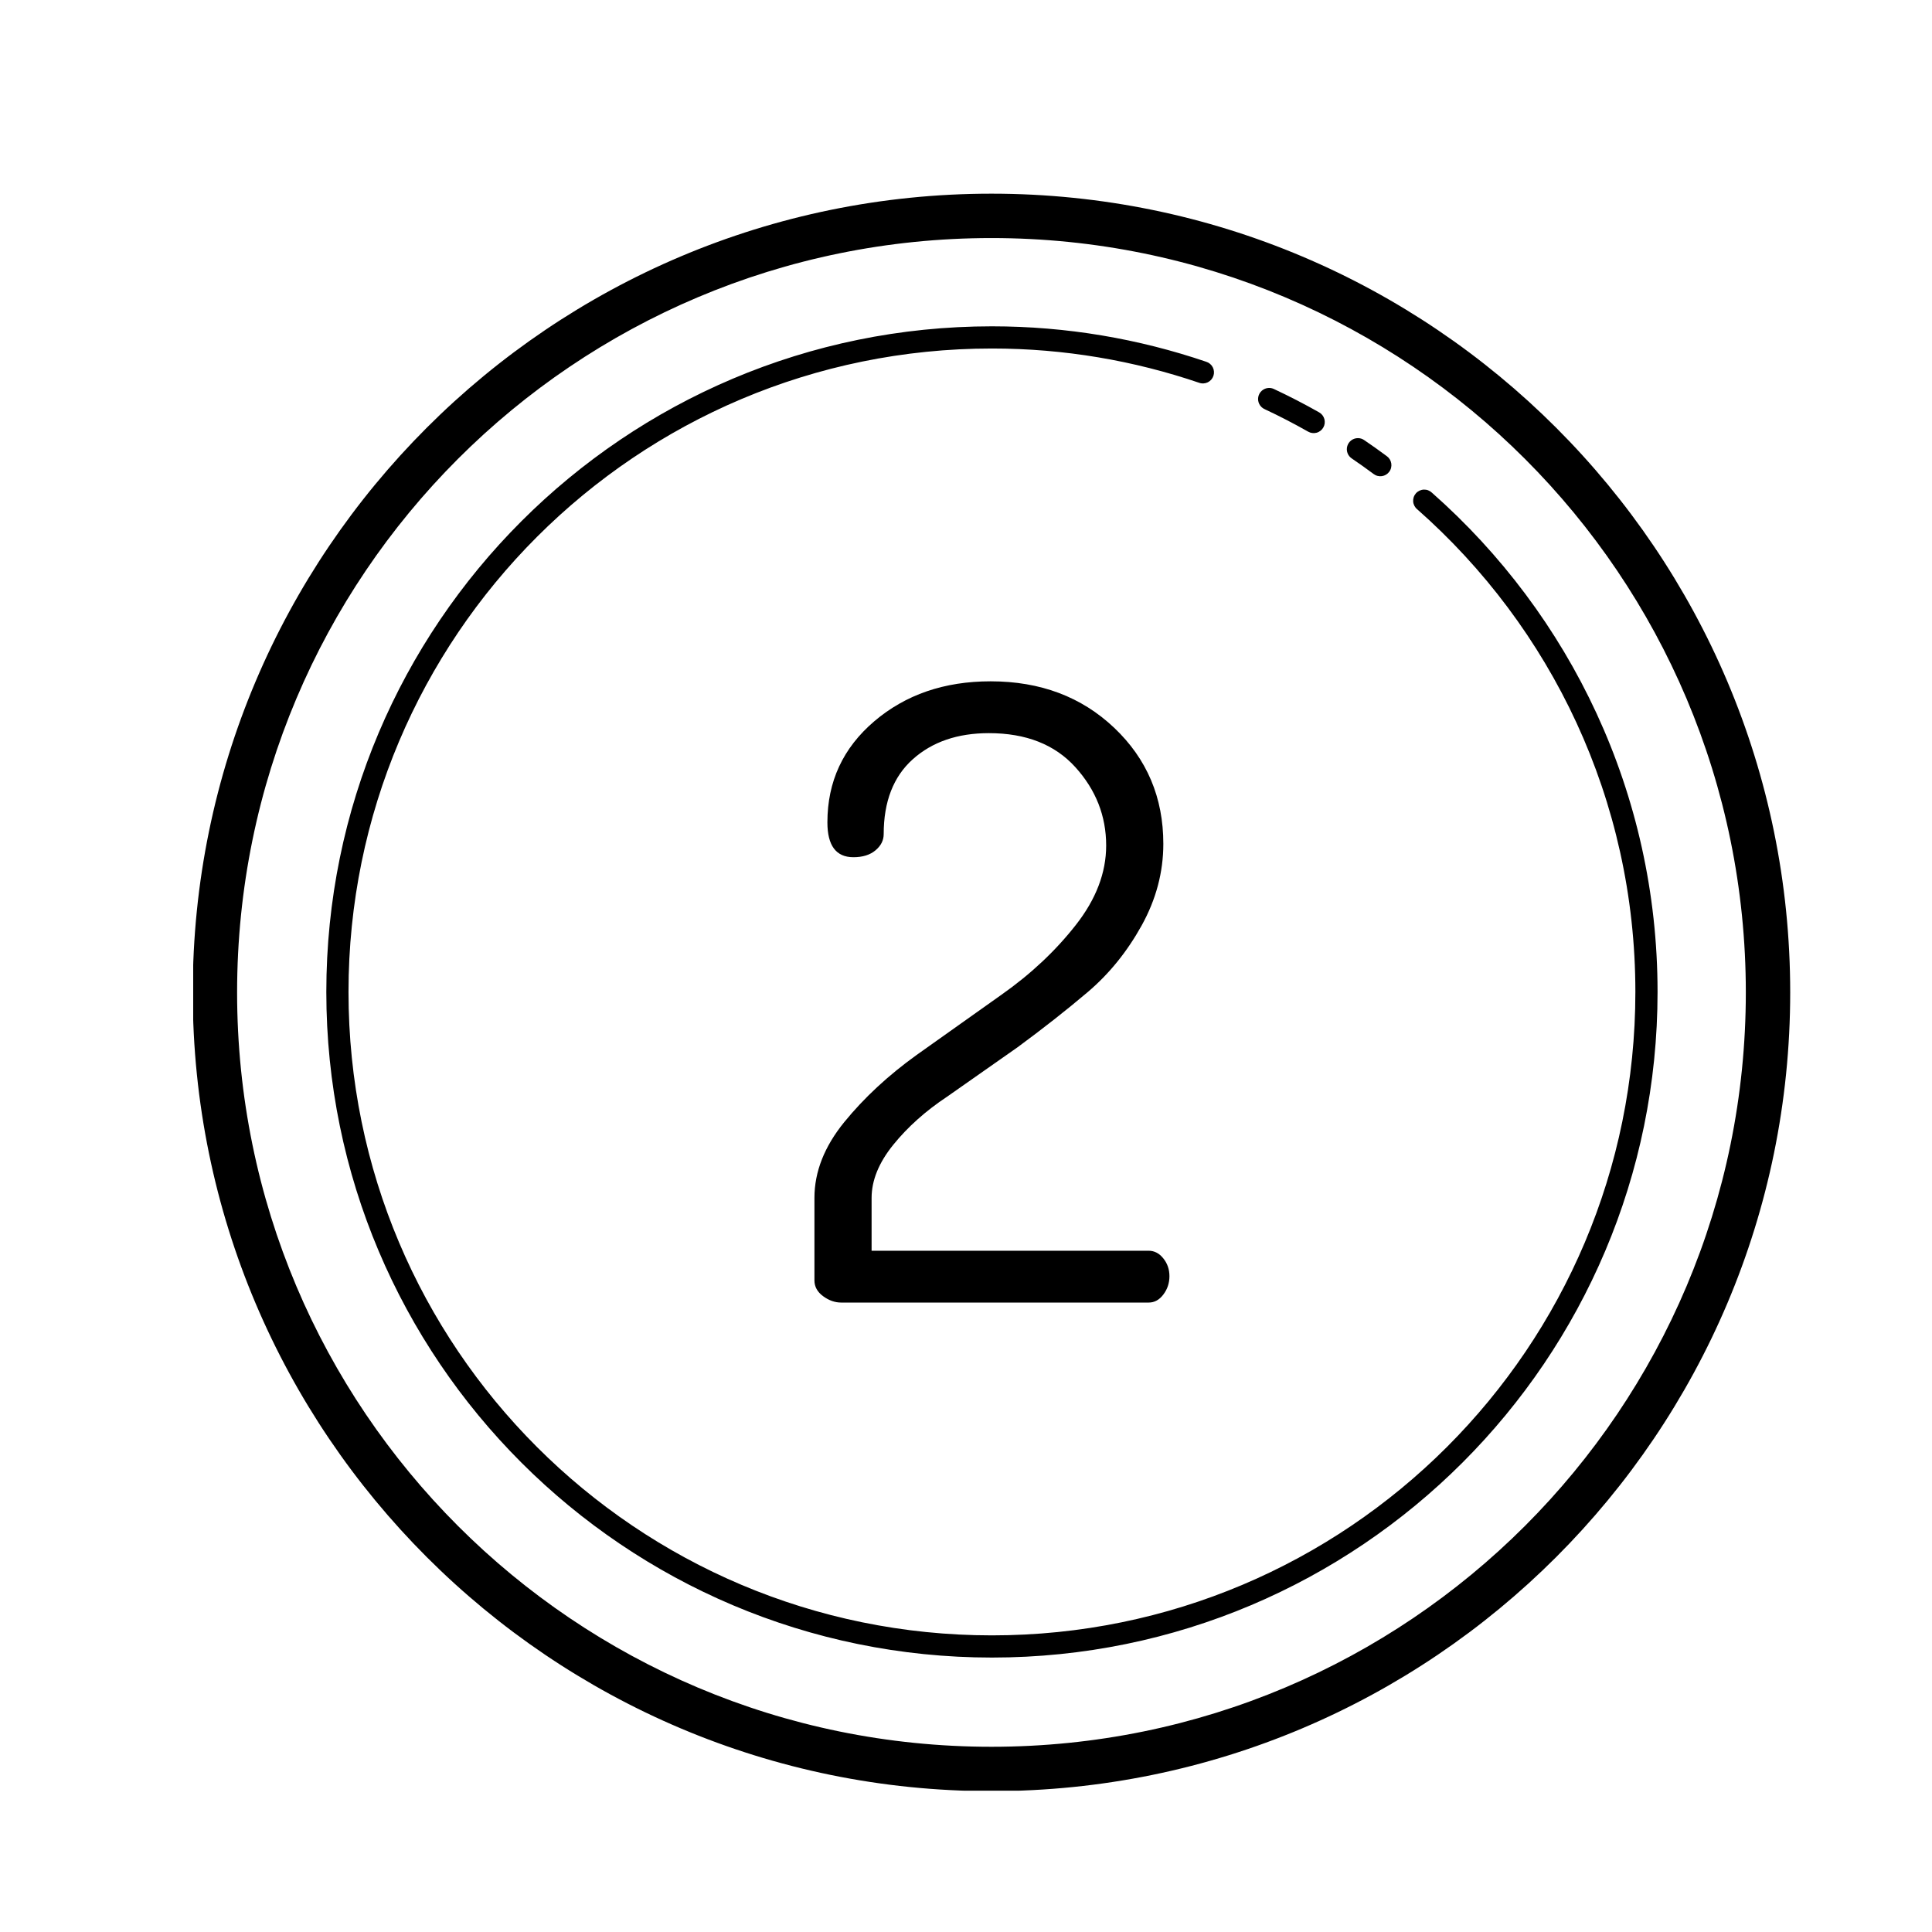 <svg xmlns="http://www.w3.org/2000/svg" xmlns:xlink="http://www.w3.org/1999/xlink" width="1080" zoomAndPan="magnify" viewBox="0 0 810 810" height="1080" preserveAspectRatio="xMidYMid meet" version="1.0"><defs><clipPath id="4475ea13b9"><path d="M 81 81 L 750.75 81 L 750.75 750.75 L 81 750.75 Z M 81 81 " clip-rule="nonzero"/></clipPath></defs><rect x="-81" width="972" fill="#ffffff" y="-81" height="972" fill-opacity="1"/><rect x="-81" width="972" fill="#ffffff" y="-81" height="972" fill-opacity="1"/><g clip-path="url(#4475ea13b9)"><path fill="#000000" d="M 415.676 81.199 C 230.84 81.199 80.801 231.238 80.801 416.074 C 80.801 600.91 230.84 750.949 415.676 750.949 C 600.512 750.949 750.551 600.91 750.551 416.074 C 750.551 231.238 600.512 81.199 415.676 81.199 Z M 415.676 99.805 C 590.457 99.805 731.945 241.293 731.945 416.074 C 731.945 590.855 590.457 732.344 415.676 732.344 C 240.895 732.344 99.406 590.855 99.406 416.074 C 99.406 241.293 240.895 99.805 415.676 99.805 Z M 415.875 136.812 C 261.812 136.812 136.812 261.812 136.812 415.875 C 136.812 569.938 261.812 694.938 415.875 694.938 C 569.938 694.938 694.938 569.938 694.938 415.875 C 694.938 332.516 658.309 257.691 600.336 206.559 C 600.109 206.344 599.863 206.148 599.598 205.98 C 599.332 205.816 599.055 205.676 598.758 205.562 C 598.465 205.453 598.164 205.371 597.855 205.324 C 597.543 205.273 597.234 205.254 596.918 205.266 C 596.605 205.281 596.297 205.324 595.992 205.402 C 595.688 205.477 595.395 205.582 595.109 205.719 C 594.828 205.852 594.559 206.016 594.309 206.203 C 594.059 206.395 593.828 206.605 593.621 206.84 C 593.414 207.078 593.234 207.332 593.078 207.605 C 592.922 207.875 592.793 208.16 592.695 208.461 C 592.598 208.758 592.531 209.062 592.492 209.375 C 592.457 209.688 592.453 210 592.48 210.312 C 592.508 210.625 592.562 210.93 592.652 211.23 C 592.742 211.531 592.859 211.82 593.008 212.098 C 593.156 212.375 593.328 212.637 593.527 212.879 C 593.73 213.121 593.949 213.34 594.195 213.535 C 650.25 262.977 685.637 335.238 685.637 415.875 C 685.637 564.91 564.91 685.637 415.875 685.637 C 266.84 685.637 146.113 564.91 146.113 415.875 C 146.113 266.84 266.84 146.113 415.875 146.113 C 446.285 146.113 475.48 151.211 502.754 160.484 C 503.047 160.59 503.344 160.664 503.648 160.707 C 503.953 160.754 504.262 160.766 504.57 160.75 C 504.879 160.734 505.184 160.688 505.48 160.609 C 505.781 160.531 506.066 160.426 506.348 160.293 C 506.625 160.156 506.887 159.996 507.133 159.809 C 507.379 159.625 507.602 159.414 507.809 159.184 C 508.012 158.949 508.191 158.703 508.344 158.434 C 508.5 158.168 508.625 157.887 508.727 157.594 C 508.824 157.301 508.895 157.004 508.934 156.695 C 508.973 156.391 508.98 156.082 508.957 155.777 C 508.938 155.469 508.887 155.164 508.805 154.867 C 508.723 154.57 508.609 154.281 508.473 154.008 C 508.332 153.73 508.168 153.473 507.977 153.23 C 507.785 152.988 507.57 152.766 507.336 152.566 C 507.102 152.367 506.852 152.191 506.582 152.039 C 506.309 151.891 506.027 151.77 505.734 151.676 C 477.531 142.082 447.324 136.812 415.875 136.812 Z M 531.859 162.648 C 531.34 162.676 530.836 162.785 530.355 162.984 C 529.871 163.18 529.434 163.449 529.043 163.793 C 528.648 164.133 528.324 164.531 528.066 164.984 C 527.805 165.438 527.629 165.922 527.531 166.434 C 527.438 166.945 527.426 167.461 527.504 167.977 C 527.578 168.492 527.738 168.98 527.977 169.441 C 528.219 169.902 528.527 170.316 528.906 170.672 C 529.285 171.031 529.715 171.316 530.188 171.531 C 536.418 174.445 542.496 177.602 548.465 180.98 C 548.73 181.129 549.012 181.254 549.301 181.352 C 549.59 181.445 549.887 181.512 550.191 181.551 C 550.496 181.586 550.801 181.594 551.105 181.574 C 551.41 181.551 551.711 181.5 552.004 181.418 C 552.301 181.336 552.582 181.227 552.855 181.086 C 553.129 180.949 553.387 180.785 553.629 180.598 C 553.867 180.41 554.09 180.199 554.289 179.969 C 554.488 179.734 554.664 179.488 554.812 179.223 C 554.965 178.953 555.086 178.676 555.184 178.387 C 555.277 178.094 555.344 177.797 555.383 177.496 C 555.418 177.191 555.426 176.887 555.402 176.582 C 555.379 176.277 555.328 175.977 555.246 175.684 C 555.164 175.387 555.051 175.102 554.914 174.832 C 554.777 174.559 554.613 174.301 554.426 174.059 C 554.234 173.82 554.023 173.598 553.793 173.398 C 553.559 173.199 553.312 173.027 553.043 172.875 C 546.883 169.391 540.574 166.125 534.113 163.102 C 533.402 162.758 532.648 162.609 531.859 162.648 Z M 569.34 183.688 C 568.84 183.684 568.352 183.762 567.875 183.914 C 567.398 184.07 566.957 184.297 566.555 184.594 C 566.148 184.895 565.805 185.246 565.516 185.656 C 565.227 186.066 565.008 186.512 564.863 186.992 C 564.719 187.473 564.652 187.965 564.664 188.465 C 564.68 188.965 564.773 189.453 564.941 189.926 C 565.113 190.395 565.355 190.828 565.664 191.223 C 565.977 191.617 566.344 191.949 566.762 192.227 C 569.84 194.305 572.871 196.492 575.898 198.73 C 576.145 198.914 576.406 199.074 576.684 199.207 C 576.961 199.344 577.25 199.449 577.547 199.523 C 577.844 199.602 578.148 199.648 578.453 199.664 C 578.762 199.68 579.066 199.668 579.371 199.625 C 579.676 199.578 579.973 199.504 580.266 199.402 C 580.555 199.301 580.832 199.168 581.094 199.012 C 581.359 198.852 581.605 198.672 581.832 198.465 C 582.062 198.258 582.266 198.027 582.449 197.781 C 582.633 197.535 582.789 197.27 582.918 196.992 C 583.051 196.715 583.152 196.426 583.223 196.125 C 583.297 195.828 583.34 195.523 583.352 195.215 C 583.367 194.91 583.348 194.602 583.301 194.297 C 583.254 193.996 583.176 193.699 583.07 193.41 C 582.965 193.121 582.828 192.844 582.668 192.582 C 582.508 192.32 582.32 192.078 582.113 191.852 C 581.902 191.625 581.672 191.426 581.422 191.246 C 578.332 188.961 575.188 186.703 571.957 184.523 C 571.172 183.973 570.301 183.695 569.34 183.688 Z M 415.312 285.645 C 395.898 285.645 379.656 291.242 366.547 302.398 C 353.441 313.57 346.891 327.688 346.891 344.781 C 346.891 354.523 350.535 359.391 357.793 359.391 C 361.66 359.391 364.742 358.438 367.039 356.52 C 369.336 354.594 370.492 352.34 370.492 349.707 C 370.492 336.078 374.562 325.594 382.699 318.312 C 390.84 311.027 401.469 307.375 414.586 307.375 C 430.137 307.375 442.227 312.121 450.848 321.637 C 459.461 331.152 463.766 342.121 463.766 354.484 C 463.766 365.906 459.516 377.023 451.012 387.84 C 442.512 398.68 432.184 408.371 420.035 416.93 L 384.336 442.273 C 372.43 450.832 362.293 460.219 353.957 470.453 C 345.633 480.684 341.457 491.27 341.457 502.211 L 341.457 536.82 C 341.457 539.434 342.664 541.648 345.094 543.434 C 347.5 545.211 350.035 546.105 352.688 546.105 L 481.605 546.105 C 484.008 546.105 486.055 544.984 487.75 542.727 C 489.449 540.484 490.293 537.906 490.293 535.059 C 490.293 532.203 489.449 529.723 487.73 527.59 C 486.035 525.453 483.973 524.375 481.555 524.375 L 365.422 524.375 L 365.422 502.246 C 365.422 494.871 368.461 487.426 374.523 479.938 C 380.59 472.449 388.121 465.723 397.105 459.77 L 426.613 439.074 C 437.281 431.227 447.113 423.504 456.082 415.895 C 465.047 408.266 472.562 398.98 478.629 388.043 C 484.691 377.102 487.73 365.672 487.73 353.777 C 487.73 334.383 480.867 318.172 467.164 305.16 C 453.453 292.145 436.176 285.645 415.312 285.645 Z M 415.312 285.645 " fill-opacity="1" fill-rule="nonzero"/></g></svg>